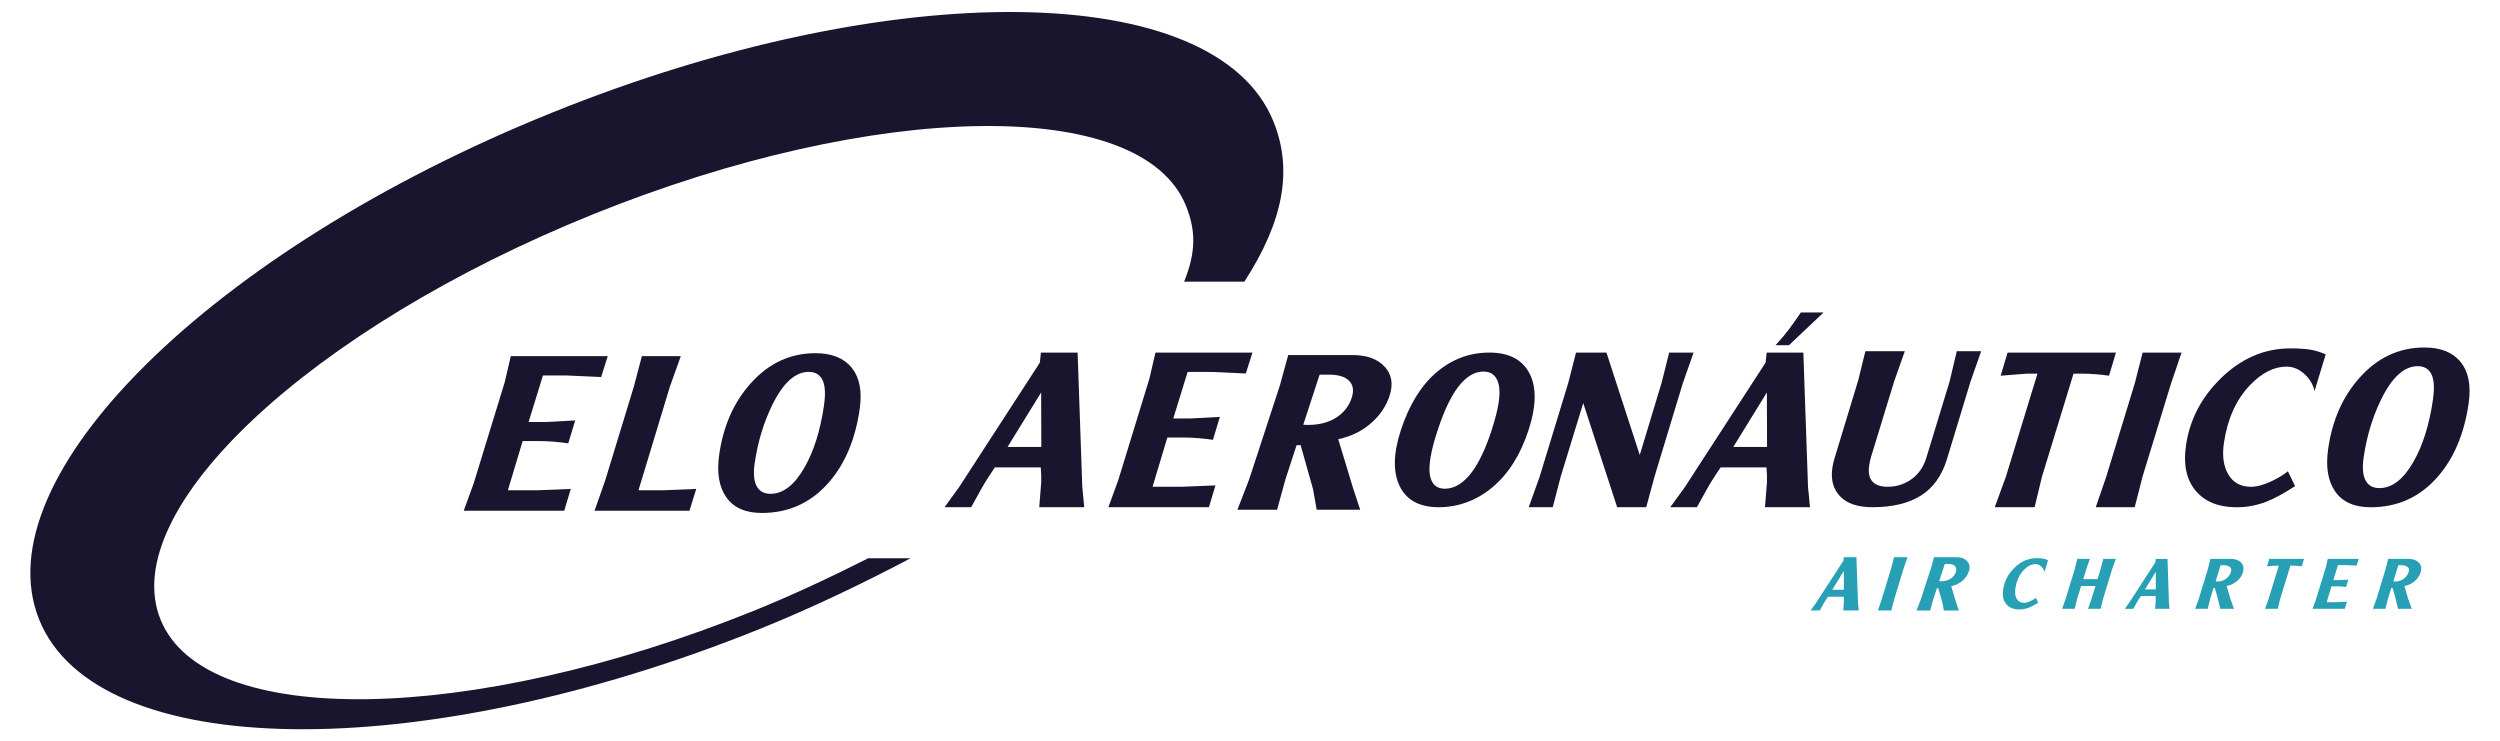 <svg xmlns="http://www.w3.org/2000/svg" id="Layer_1" data-name="Layer 1" viewBox="0 0 609.45 180.71"><defs><style>      .cls-1 {        fill: #27a0b5;      }      .cls-1, .cls-2 {        fill-rule: evenodd;      }      .cls-2 {        fill: #1a152f;      }    </style></defs><g><path class="cls-2" d="m337.53,89.38c-1.74-1.88-4.32-2.82-7.75-2.82h-15.74l-2.04,7.43-7.47,22.84-2.87,7.43h9.67l2.04-7.43,2.71-8.3h.99l3.04,10.79.87,4.94h10.61l-1.64-4.94-3.72-12.26c3.32-.69,6.15-2.13,8.49-4.34,1.92-1.81,3.26-3.89,4.03-6.24.93-2.86.53-5.23-1.21-7.11Zm-7.99,7.54c-.6,1.84-1.68,3.35-3.24,4.5-1.95,1.45-4.45,2.17-7.5,2.17l-1.09-.05,3.99-12.21h2.26c2.32,0,3.97.51,4.94,1.52.98,1.01,1.19,2.37.63,4.07Z"></path><path class="cls-2" d="m372.7,90.73c-1.81-3.19-5.01-4.78-9.61-4.78-4.85,0-9.15,1.61-12.92,4.83-3.76,3.22-6.66,7.93-8.68,14.12-1.84,5.64-1.94,10.17-.28,13.6,1.66,3.43,4.84,5.15,9.55,5.15s9.21-1.63,13.09-4.88c3.88-3.26,6.8-7.88,8.76-13.86,1.98-6.06,2.01-10.78.09-14.18Zm-9.08,14.18c-1.45,4.45-3.07,7.86-4.85,10.24-2.01,2.66-4.19,3.99-6.55,3.99-2.07,0-3.28-1.13-3.65-3.39-.37-2.26.26-5.87,1.89-10.84,1.75-5.36,3.69-9.21,5.81-11.55,1.68-1.86,3.48-2.78,5.4-2.78,2.03,0,3.28,1.13,3.73,3.39.46,2.26-.14,5.91-1.79,10.95Z"></path><path class="cls-2" d="m211.63,136.1c-8.49,4.31-18.62,9.07-28,12.85-69.03,27.85-133.73,28.78-144.5,2.07-10.78-26.71,36.45-70.94,105.48-98.79,69.03-27.85,133.73-28.78,144.5-2.07,2.4,5.96,2.52,11.18-.45,18.51h14.69c9.58-14.8,11.84-27.28,7.11-39.02-14.02-34.75-92.74-35.74-175.83-2.21C51.53,60.96-4.47,116.31,9.55,151.05c14.02,34.75,92.74,35.74,175.83,2.21,12.52-5.05,25.46-11.27,36.6-17.17h-10.36Z"></path><g><path class="cls-2" d="m148.16,86.81l-1.61,5.1-8.46-.38h-5.73l-3.5,11.34h4.26l7.1-.38-1.69,5.59c-1.21-.18-2.41-.32-3.6-.41-1.19-.09-2.27-.14-3.26-.14h-4.26l-3.6,11.99h7.2l8.13-.33-1.59,5.32h-24.51l2.45-6.73,7.57-24.68,1.46-6.29h23.64Z"></path><polygon class="cls-2" points="169.73 119.19 168.08 124.51 144.94 124.51 147.55 117.07 154.52 94.24 156.48 86.81 165.97 86.81 163.31 94.24 155.65 119.52 161.66 119.52 169.73 119.19 169.73 119.19"></polygon><path class="cls-2" d="m207.64,89.65c-1.93-2.37-4.88-3.55-8.85-3.55-6.15,0-11.42,2.46-15.81,7.38-4.08,4.56-6.63,10.31-7.64,17.25-.65,4.45-.07,7.95,1.72,10.5,1.8,2.55,4.68,3.82,8.64,3.82,6.51,0,11.93-2.44,16.24-7.32,4-4.52,6.55-10.51,7.63-17.95.64-4.38-.01-7.75-1.94-10.12Zm-6.76,9.14c-.89,6.15-2.48,11.21-4.77,15.19-2.44,4.27-5.21,6.4-8.3,6.4-1.56,0-2.68-.62-3.36-1.87-.67-1.25-.83-3.12-.47-5.61.75-5.17,2.19-9.91,4.3-14.21,2.63-5.35,5.59-8.03,8.86-8.03,1.6,0,2.72.66,3.37,1.98.65,1.32.77,3.37.36,6.16Z"></path></g><path class="cls-2" d="m305.32,85.95l-1.61,5.1-8.46-.38h-5.73l-3.5,11.34h4.26l7.1-.38-1.69,5.59c-1.21-.18-2.41-.32-3.6-.41-1.19-.09-2.27-.14-3.26-.14h-4.26l-3.6,11.99h7.2l8.13-.33-1.59,5.32h-24.51l2.45-6.73,7.57-24.68,1.46-6.29h23.64Z"></path><polygon class="cls-2" points="412.86 85.95 410.25 93.38 403.33 116.22 401.32 123.65 394.23 123.65 385.96 98.27 380.46 116.22 378.53 123.64 372.67 123.65 375.33 116.22 382.3 93.38 384.2 85.95 391.62 85.95 399.74 110.92 405.06 93.33 406.91 85.95 412.86 85.95 412.86 85.95"></polygon><g><path class="cls-2" d="m430.27,123.65h10.97l-.48-4.94-1.14-32.76h-8.95l-.25,2.44-19.7,30.38-3.55,4.88h6.5l2.74-4.94c.3-.54.89-1.5,1.78-2.87.28-.43.7-1.07,1.26-1.9h11.19c.06.83.1,1.46.11,1.9.03,1.3,0,2.26-.09,2.87l-.39,4.94Zm-7.73-14.69l8.19-13.29.04,13.28h-8.23Z"></path><path class="cls-2" d="m444.53,76.19l-8.42,7.97h-3.28c1.21-1.3,2.31-2.6,3.3-3.91.81-1.08,1.77-2.44,2.88-4.07h5.51Z"></path></g><path class="cls-2" d="m253.35,123.65h10.97l-.48-4.94-1.14-32.76h-8.95l-.25,2.44-19.7,30.38-3.55,4.88h6.5l2.74-4.94c.3-.54.89-1.5,1.78-2.87.28-.43.7-1.07,1.26-1.9h11.19c.06.83.1,1.46.11,1.9.03,1.3,0,2.26-.09,2.87l-.39,4.94Zm-7.73-14.69l8.19-13.29.04,13.28h-8.23Z"></path><path class="cls-2" d="m482.97,85.63l-2.61,7.43-5.75,18.93c-1.24,4.01-3.36,6.96-6.36,8.84-3,1.88-6.94,2.82-11.82,2.82-3.53,0-6.14-.88-7.83-2.63-1.69-1.75-2.33-4.08-1.91-6.97.1-.69.26-1.39.47-2.12l5.85-19.26,1.73-7.05h9.61l-2.6,7.38-5.61,18.33c-.22.76-.38,1.46-.47,2.12-.5,3.47,1.01,5.21,4.54,5.21,1.93,0,3.69-.51,5.3-1.52,1.96-1.23,3.32-3.06,4.07-5.48l5.68-18.61,1.76-7.43h5.95Z"></path><path class="cls-2" d="m515.83,85.95l-1.69,5.64c-1.25-.18-2.41-.31-3.49-.38-1.08-.07-1.91-.11-2.5-.11h-2.67l-7.69,25.11-1.79,7.43h-9.72l2.72-7.43,7.69-25.11h-2.73l-6.24.49,1.69-5.64h26.42Z"></path><polygon class="cls-2" points="531.83 85.95 522.33 85.95 520.42 93.44 513.46 116.22 510.9 123.65 520.4 123.65 522.3 116.22 529.27 93.44 531.83 85.95 531.83 85.95"></polygon><path class="cls-2" d="m566.96,86.39l-2.72,8.95c-.33-1.52-1.1-2.86-2.31-4.01-1.34-1.3-2.85-1.95-4.52-1.95-3.06,0-6.02,1.5-8.9,4.5-3.39,3.54-5.51,8.26-6.37,14.16-.45,3.11-.09,5.66,1.1,7.65,1.18,1.99,3.03,2.98,5.54,2.98,1.35,0,2.94-.42,4.77-1.27,1.83-.85,3.23-1.69,4.19-2.52l1.76,3.63c-2.85,1.84-5.24,3.13-7.16,3.85-2.27.87-4.65,1.3-7.12,1.3-4.4,0-7.73-1.35-9.97-4.04-2.25-2.69-3.03-6.37-2.35-11.04.9-6.18,3.68-11.59,8.36-16.22,5.01-4.95,10.7-7.43,17.07-7.43,1.93,0,3.53.1,4.81.3,1.28.2,2.55.59,3.82,1.17h0Z"></path><path class="cls-2" d="m599.87,88.26c-1.93-2.37-4.88-3.55-8.85-3.55-6.15,0-11.42,2.46-15.81,7.38-4.08,4.56-6.63,10.31-7.64,17.25-.65,4.45-.07,7.95,1.72,10.5,1.79,2.55,4.68,3.82,8.64,3.82,6.51,0,11.93-2.44,16.24-7.32,4-4.52,6.55-10.51,7.63-17.95.64-4.38-.01-7.75-1.94-10.12Zm-6.76,9.14c-.89,6.15-2.48,11.21-4.77,15.19-2.44,4.27-5.21,6.4-8.3,6.4-1.56,0-2.68-.62-3.36-1.87-.67-1.25-.83-3.12-.47-5.61.75-5.17,2.19-9.91,4.3-14.21,2.63-5.35,5.59-8.03,8.86-8.03,1.6,0,2.72.66,3.37,1.98.64,1.32.77,3.37.36,6.16Z"></path></g><g><path class="cls-1" d="m479.56,136.81c-.6-.65-1.49-.97-2.67-.97h-5.42l-.7,2.56-2.57,7.87-.99,2.56h3.33l.7-2.56.94-2.86h.34l1.05,3.72.3,1.7h3.65l-.57-1.7-1.28-4.22c1.14-.24,2.12-.74,2.92-1.5.66-.62,1.12-1.34,1.39-2.15.32-.98.18-1.8-.42-2.45Zm-2.75,2.6c-.21.64-.58,1.15-1.12,1.55-.67.5-1.53.75-2.59.75l-.37-.02,1.38-4.21h.78c.8,0,1.37.17,1.7.52.34.35.41.82.22,1.4Z"></path><path class="cls-1" d="m449.34,148.82h3.78l-.17-1.7-.39-11.29h-3.08l-.08.84-6.79,10.47-1.22,1.68h2.24l.94-1.7c.1-.19.31-.52.61-.99.1-.15.24-.37.43-.65h3.86c.02.29.03.5.04.65.01.45,0,.78-.03.99l-.13,1.7Zm-2.66-5.06l2.82-4.58v4.58s-2.82,0-2.82,0Z"></path><polygon class="cls-1" points="465 135.84 461.73 135.84 461.07 138.41 458.67 146.26 457.79 148.82 461.07 148.82 461.72 146.26 464.12 138.41 465 135.84 465 135.84"></polygon><path class="cls-1" d="m546.19,137.01c-.6-.51-1.38-.77-2.34-.77h-4.99l-.6,2.4-2.25,7.37-.88,2.4h3.06l.61-2.4.81-2.68h.32l.76,2.68.56,2.4h3.36l-.87-2.4-.92-3.15c1.21-.23,2.2-.78,2.97-1.63.63-.69,1-1.45,1.12-2.28.11-.78-.13-1.43-.73-1.94Zm-2.27,2.08c-.09.64-.42,1.23-.97,1.75-.64.61-1.4.91-2.29.91-.06,0-.14,0-.24,0-.1,0-.2-.01-.29-.03l1.21-3.94h.7c.58,0,1.06.12,1.43.35.37.23.52.55.46.96Z"></path><path class="cls-1" d="m575.05,136.24h-7.58l-.47,2.03-2.45,7.97-.79,2.17h7.86l.51-1.72-2.61.11h-2.31l1.16-3.87h1.37c.31,0,.66.01,1.04.04.38.03.77.07,1.15.13l.54-1.8-2.28.12h-1.37l1.13-3.66h1.84l2.71.12.52-1.65h0Z"></path><path class="cls-1" d="m499.26,136.55c-.4-.19-.81-.31-1.22-.38-.41-.06-.93-.1-1.54-.1-2.04,0-3.87.8-5.48,2.4-1.5,1.49-2.4,3.24-2.69,5.24-.22,1.51.03,2.69.75,3.56.72.87,1.79,1.3,3.2,1.3.79,0,1.56-.14,2.29-.42.62-.23,1.39-.65,2.3-1.24l-.56-1.17c-.31.27-.76.54-1.35.81-.59.27-1.1.41-1.53.41-.81,0-1.4-.32-1.78-.96-.38-.64-.49-1.47-.35-2.47.28-1.9.96-3.43,2.05-4.57.92-.97,1.88-1.45,2.86-1.45.54,0,1.02.21,1.45.63.39.37.64.81.74,1.3l.88-2.89h0Z"></path><polygon class="cls-1" points="515.81 136.24 512.73 136.24 512.11 138.64 511.34 141.18 507.85 141.18 508.63 138.64 509.47 136.24 506.39 136.24 505.81 138.64 503.55 146.02 502.69 148.42 505.76 148.42 506.36 146.02 507.33 142.85 510.83 142.85 509.86 146.02 509.02 148.42 512.08 148.42 512.68 146.02 514.93 138.64 515.81 136.24 515.81 136.24"></polygon><path class="cls-1" d="m525.37,148.42h3.52l-.15-1.59-.34-10.58h-2.87l-.08.79-6.34,9.81-1.14,1.58h2.08l.88-1.59c.1-.18.29-.48.57-.93.09-.14.23-.34.41-.61h3.59c.02.27.03.47.03.61,0,.42,0,.73-.03.93l-.13,1.59Zm-2.47-4.74l2.64-4.29v4.29s-2.64,0-2.64,0Z"></path><path class="cls-1" d="m561.67,136.24h-8.48l-.55,1.82,2-.16h.88l-2.48,8.11-.88,2.4h3.12l.58-2.4,2.49-8.11h.86c.19,0,.45.01.8.04.35.02.72.06,1.12.12l.55-1.82h0Z"></path><path class="cls-1" d="m589.52,137.01c-.6-.51-1.38-.77-2.34-.77h-4.99l-.6,2.4-2.25,7.37-.88,2.4h3.06l.61-2.4.81-2.68h.32l.76,2.68.56,2.4h3.36l-.87-2.4-.92-3.15c1.21-.23,2.2-.78,2.97-1.63.63-.69,1-1.45,1.12-2.28.11-.78-.13-1.43-.73-1.94Zm-2.27,2.08c-.09.64-.42,1.23-.97,1.75-.64.61-1.4.91-2.29.91-.06,0-.14,0-.24,0-.1,0-.2-.01-.29-.03l1.21-3.94h.7c.58,0,1.06.12,1.43.35.37.23.52.55.46.96Z"></path></g></svg>